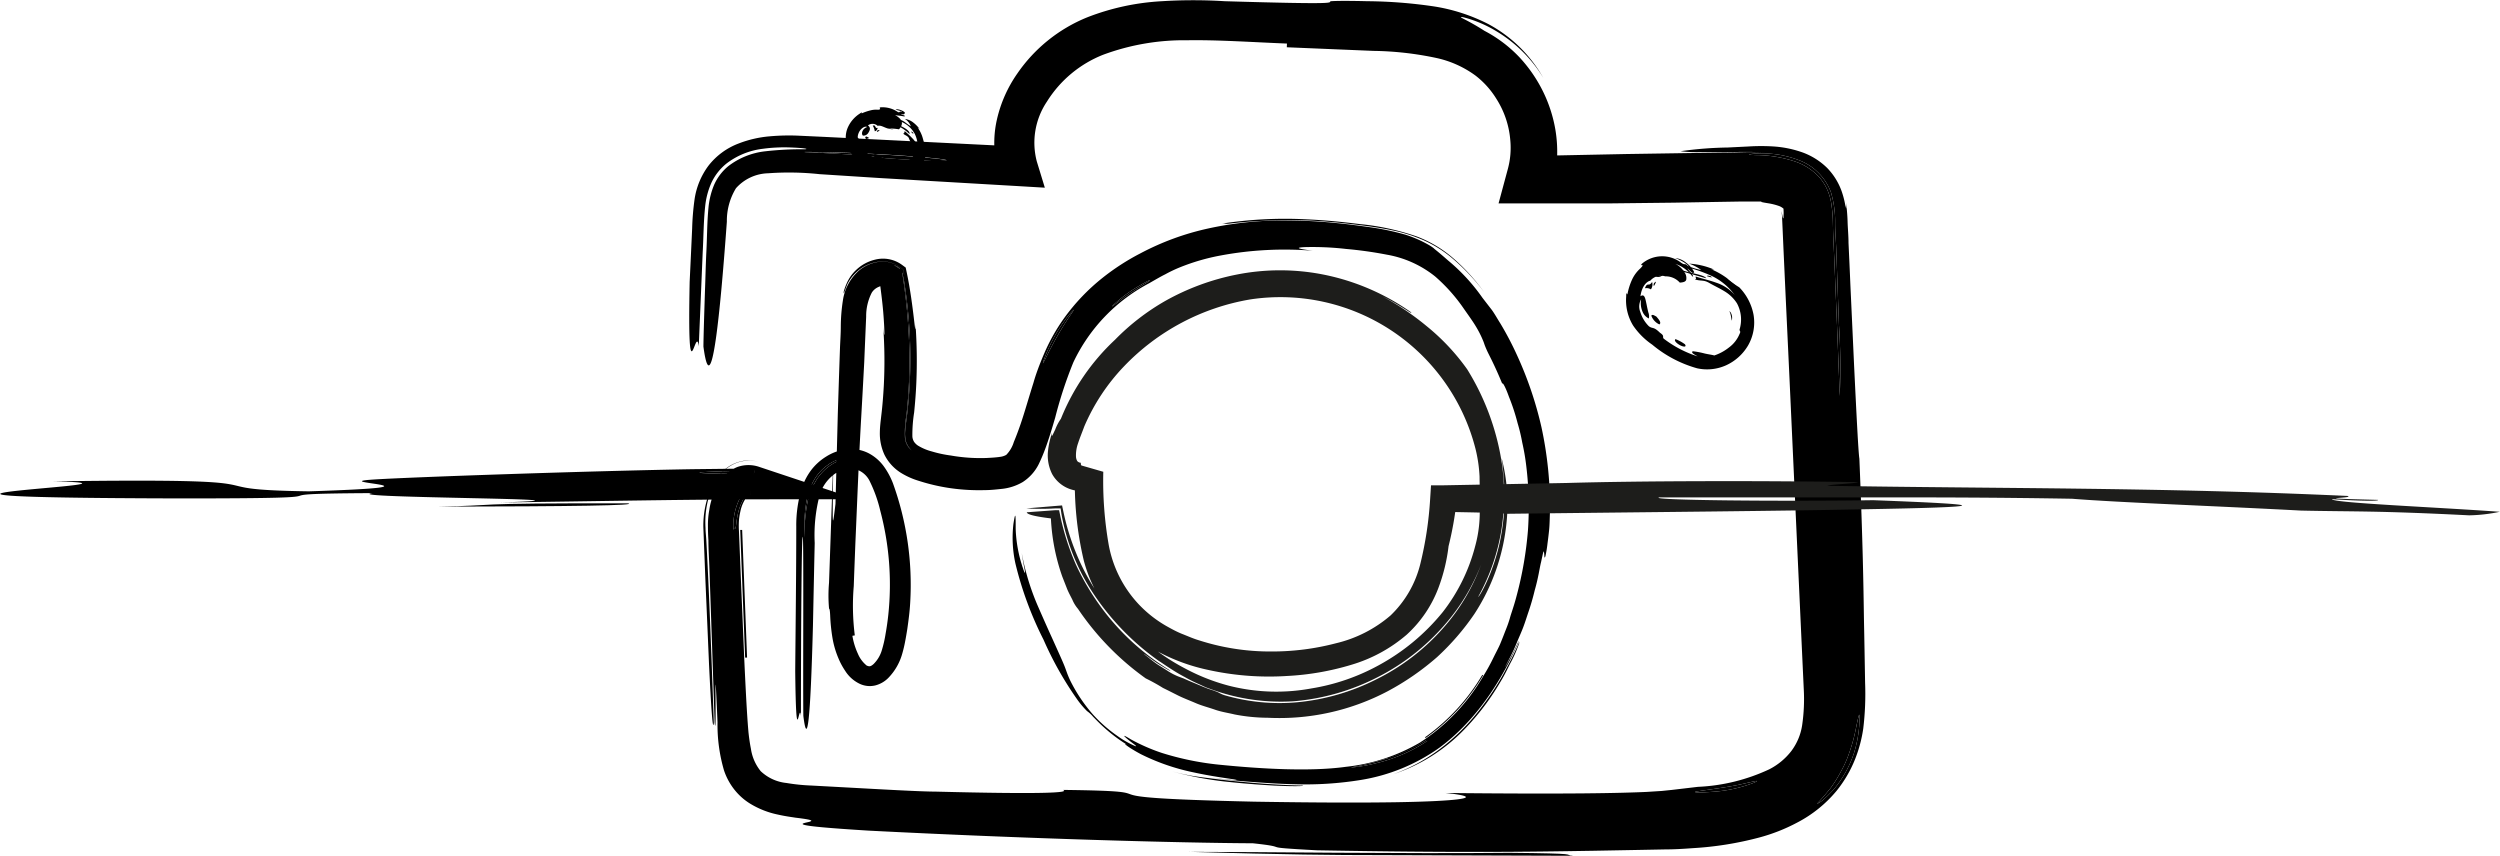 <svg xmlns="http://www.w3.org/2000/svg" viewBox="0 0 310.48 106.28"><defs><style>.cls-1{fill:#1d1d1b;}</style></defs><g id="Ebene_2" data-name="Ebene 2"><g id="Layer_1" data-name="Layer 1"><path d="M159.81,5.87l10.78.45a39.87,39.87,0,0,1,7.84.89,12.81,12.81,0,0,1,4.82,2.18,10.8,10.8,0,0,1,2.6,2.9,11.22,11.22,0,0,1,1.71,5.05,10.06,10.06,0,0,1-.31,3.69l-1.14,4.23,4.56,0c2.32,0,5,0,9.28,0l7.93-.09,5.22-.09,3-.05,1.56,0c.47,0,.94,0,1.39,0-.68,0-.25.09.57.22a7.37,7.37,0,0,1,1.25.31,1.72,1.72,0,0,1,.63.36c0,.07,0,0,0,.12a5,5,0,0,1,0,.75c0,.26,0,.4-.07.27s-.1-.56-.19-.84a6.06,6.06,0,0,1,.08.79l.06,1.33.12,2.72.25,5.45.51,10.9,1,21.81.5,10.9.25,5.4a22.53,22.53,0,0,1-.2,4.56,7.1,7.1,0,0,1-1.34,3.19,8.12,8.12,0,0,1-2.76,2.28,23.31,23.31,0,0,1-8.85,2.17l-3.22.38-1.27.13-1.88.12c-3.14.14-9.32.3-25,.13,1.81.18,3.87.51,1.48.8s-9.25.55-25.26.28C131,99,147.83,98.29,132,98.1c1,.36-2.67.55-15.87.21-1.82,0-6.68-.28-11.63-.55l-3.68-.2a24.19,24.19,0,0,1-3.15-.32,5.44,5.44,0,0,1-3.2-1.47A5.71,5.71,0,0,1,93.26,93c-.15-.76-.22-1.29-.3-2-.12-1.34-.26-3.29-.54-9.39-.19-4.53-.37-8.76-.53-12.74q-.06-1.5-.12-2.94a10.19,10.19,0,0,1,0-1.24,7.17,7.17,0,0,1,.17-1.13,4.56,4.56,0,0,1,.75-1.78A1,1,0,0,1,93,61.6l.16,0,.56-3.42-7.77.09c-13.22.23-35.37,1-39.66,1.29-6,.4,11.24.84-7.94,1.46-16.2-.24.65-1.69-31.75-1.24,16.87.37-33.72,2,15.88,2.12,25.14,0,5.95-.57,23.81-.66-4.63.63,32.41.66,15.87,1.16,14-.18,20.25-.33,31.57-.39L106.34,62l-12-4a4.12,4.12,0,0,0-2.77,0,4.48,4.48,0,0,0-2,1.59,8.72,8.72,0,0,0-1.48,3.74,10.2,10.2,0,0,0-.17,2q0,.87.06,1.77c0,1.18.09,2.41.13,3.7.18,5.18.39,11.33.64,18.91.32,3-.14-11.9.36,0a20.13,20.13,0,0,0,.8,5.95,7.85,7.85,0,0,0,1.38,2.51,7.46,7.46,0,0,0,1.91,1.66,10.79,10.79,0,0,0,3.39,1.33c.92.21,1.64.3,2.21.39,2.24.27,2.13.37,1.73.51-.91.23-3.17.45,7.39,1.1,19.53,1,38.4,1.52,47.69,1.57,5.27.57,0,.44,7.92.87,17.57.32,26.35.19,34.3.06l5.93-.11,3.1-.06c1.1,0,2.23-.07,3.44-.16a41.17,41.17,0,0,0,8.08-1.29,22.16,22.16,0,0,0,4.81-1.88,15.81,15.81,0,0,0,4.87-3.91,15.17,15.17,0,0,0,2.34-4,16.85,16.85,0,0,0,1-3.76,36,36,0,0,0,.23-5.71c-.05-3-.09-5.37-.14-7.74-.07-4.71-.14-9.51-.57-20.08-.12-.66-.36-5.45-.66-11.64-.14-3.1-.3-6.55-.46-10-.07-1.73-.15-3.46-.23-5.15,0-.84-.08-1.68-.11-2.5a21.54,21.54,0,0,0-.27-2.95,5.13,5.13,0,0,1,.09,1.14c0,.1,0,0-.11-.37a11.2,11.2,0,0,0-.46-1.76,8,8,0,0,0-1.79-2.87,8.5,8.5,0,0,0-3.26-2,13.3,13.3,0,0,0-3.39-.67,24.64,24.64,0,0,0-3.09,0l-2.62.13a45.92,45.92,0,0,0-5.85.46,15.4,15.4,0,0,0,2.48.11l3.25,0c1.37,0,2.85-.08,5.06.06-2.05-.13-3.63,0-5.24,0l-4.54.06-7.79.12-11.31.23L193,22.43a16.5,16.5,0,0,0,.17-6.3,17.35,17.35,0,0,0-1.63-4.95,17.75,17.75,0,0,0-2.83-4.06,16.53,16.53,0,0,0-4.35-3.29,28.91,28.91,0,0,0-2.64-1.51c-.44-.23-.38-.28.27-.11a15.12,15.12,0,0,1,3.68,1.57,17.06,17.06,0,0,1,6,5.9A17.13,17.13,0,0,0,184.86,3,22.37,22.37,0,0,0,178.11.8a59.53,59.53,0,0,0-8.32-.65c-3.63-.09-4.36,0-4.53,0-.35.17,1.58.44-13.18,0a62.23,62.23,0,0,0-7.78,0,29.86,29.86,0,0,0-9.27,2,19.36,19.36,0,0,0-8.7,7,16.24,16.24,0,0,0-2.52,5.69,13.2,13.2,0,0,0,.24,6.76l2.61-3.39L102.4,17l-3.23-.15a27,27,0,0,0-3.57.08,13.88,13.88,0,0,0-3.89.9A8.61,8.61,0,0,0,88,20.56a9.2,9.2,0,0,0-1.74,4.19,32.17,32.17,0,0,0-.3,3.62q-.15,3.31-.31,6.64c-.3,15.21.77,5,1.13,8,.16-3.8.33-7.82.49-11.69.11-1.95.1-3.77.31-5.73a9.53,9.53,0,0,1,.78-2.91,6.71,6.71,0,0,1,1.85-2.36,9.22,9.22,0,0,1,4.51-1.84,20,20,0,0,1,3.35-.17c1.75.06,2.46.19,1.88.23a39.38,39.38,0,0,0-5,.26,9.17,9.17,0,0,0-4.52,1.85,6.32,6.32,0,0,0-1.74,2.3,9.74,9.74,0,0,0-.7,2.81c-.18,1.87-.17,3.64-.26,5.41s-.12,3.45-.18,5c-.1,3.11-.18,5.63-.19,6.87.61,4.61,1.34,2.47,2.22-7q.33-3.57.69-8.51a7.76,7.76,0,0,1,1.13-4.15,5.53,5.53,0,0,1,4-1.86,35.6,35.6,0,0,1,6.38.11l7.46.48,17.14,1,3.38.2-1-3.27a9.14,9.14,0,0,1,1.26-7.42A14.52,14.52,0,0,1,137,6.8,28.9,28.9,0,0,1,147.45,5c3.85-.06,8.06.24,12.38.41Zm-59.87,13c8.94,0,22.46,1.17,15.83,1.11C104.21,19.43,113.14,19.51,99.94,18.89ZM228.48,49.18c-.09-2.48-.24-6.35-.41-10.58-.09-2.12-.18-4.34-.27-6.52-.05-1.09-.1-2.17-.14-3.23s0-2-.19-3.27a6.83,6.83,0,0,0-.53-2,6,6,0,0,0-1.16-1.74,7.23,7.23,0,0,0-3-1.83,15.63,15.63,0,0,0-4.23-.74c-.94,0-1.41-.06-1.32-.11a10.26,10.26,0,0,1,2.19-.1,12.52,12.52,0,0,1,4.4,1,6.83,6.83,0,0,1,3.55,3.76,12.65,12.65,0,0,1,.54,3.89c0,1,.09,2,.13,3,.14,3.84.25,7.08.35,9.73A79.69,79.69,0,0,1,228.48,49.18Zm-1.06,48.59a16.41,16.41,0,0,0,1.23-2,12.87,12.87,0,0,0,.88-1.91,21.52,21.52,0,0,0,.91-3.15c.34-1.67.5-2.39.51-1.65a15.51,15.51,0,0,1-.67,4.37A13.73,13.73,0,0,1,227.77,98a17.89,17.89,0,0,1-1.33,1.32,4.35,4.35,0,0,1-.72.49C225.53,99.88,226.12,99.43,227.42,97.77Zm-16.5.49c1.37-.21,3.67-.5,5.26-.85s2.56-.63,1.69-.22a17.15,17.15,0,0,1-5.11,1.14C211,98.48,209.85,98.41,210.92,98.26ZM93.13,61.43c-.22,0-.19,0-.39.08a2.49,2.49,0,0,0-.54.71,7,7,0,0,0-.58,1.68c-.2,1-.19,1.39-.25,1.58-.07.45-.21-.29-.28.37A7.57,7.57,0,0,1,91.83,62a2.1,2.1,0,0,1,.81-.92.87.87,0,0,1,.69,0l.36-2.2c-9.88-.07-8.23-.29,0-.44l-.5,3Z"></path><path d="M99.94,18.89c8.94,0,22.46,1.17,15.83,1.11C104.21,19.43,113.14,19.51,99.94,18.89Z"></path><path d="M228.48,49.18c-.09-2.48-.24-6.35-.41-10.58-.09-2.12-.18-4.34-.27-6.52-.05-1.09-.1-2.17-.14-3.23s0-2-.19-3.27a6.83,6.83,0,0,0-.53-2,6,6,0,0,0-1.16-1.74,7.23,7.23,0,0,0-3-1.83,15.63,15.63,0,0,0-4.23-.74c-.94,0-1.41-.06-1.32-.11a10.26,10.26,0,0,1,2.19-.1,12.52,12.52,0,0,1,4.4,1,6.83,6.83,0,0,1,3.55,3.76,12.65,12.65,0,0,1,.54,3.89c0,1,.09,2,.13,3,.14,3.84.25,7.08.35,9.73A79.69,79.69,0,0,1,228.48,49.18Z"></path><path d="M227.42,97.77a16.41,16.41,0,0,0,1.23-2,12.87,12.87,0,0,0,.88-1.91,21.52,21.52,0,0,0,.91-3.15c.34-1.67.5-2.39.51-1.65a15.51,15.51,0,0,1-.67,4.37A13.73,13.73,0,0,1,227.77,98a17.89,17.89,0,0,1-1.33,1.32,4.35,4.35,0,0,1-.72.49C225.53,99.88,226.12,99.43,227.42,97.77Z"></path><path d="M210.92,98.26c1.37-.21,3.67-.5,5.26-.85s2.56-.63,1.69-.22a17.15,17.15,0,0,1-5.11,1.14C211,98.48,209.85,98.41,210.92,98.26Z"></path><path d="M195.35,106.28l-23.86-.08c-5.88,0-11.77-.06-23.86-.41,8.63,0,26.85.26,39.78.12C196.68,106,194,106.14,195.35,106.28Z"></path><path d="M88.65,89.78c-.12,1.16-.32-1.57-.59-7.18-.12-2.81-.27-6.34-.45-10.47-.08-2.08-.17-4.31-.26-6.67a11.52,11.52,0,0,1,.89-4.64A6.74,6.74,0,0,1,90,58.32a4.66,4.66,0,0,1,1.92-1,3.8,3.8,0,0,1,1.15-.13,4.47,4.47,0,0,1,1.08.15,4.52,4.52,0,0,0-2.79.19,5,5,0,0,0-1.83,1.32,7.46,7.46,0,0,0-1.42,2.63,11.4,11.4,0,0,0-.49,2.6,12.51,12.51,0,0,0,0,1.52c0,.43.06.88.09,1.36C87.93,70.86,88.21,77.05,88.65,89.78Z"></path><path d="M92.78,81.67h-.24q-.3-7.92-.61-15.86h.24Q92.47,73.74,92.78,81.67Z"></path><path d="M93.13,61.43c-.22,0-.19,0-.39.08a2.49,2.49,0,0,0-.54.71,7,7,0,0,0-.58,1.68c-.2,1-.19,1.39-.25,1.58-.07.45-.21-.29-.28.37A7.57,7.57,0,0,1,91.83,62a2.1,2.1,0,0,1,.81-.92.87.87,0,0,1,.69,0l.36-2.2c-9.88-.07-8.23-.29,0-.44l-.5,3Z"></path><path d="M78,62.51q2,.38-23.82.41C62.8,62.79,56.52,62.47,78,62.51Z"></path><path d="M106.16,78.91a29.26,29.26,0,0,1-.13-6.12c.07-2,.14-3.71.2-5.3.14-3.18.24-5.69.33-7.72.18-4.08.3-6.27.41-8.19s.2-3.57.36-6.57c.06-1.49.14-3.31.24-5.67a6.4,6.4,0,0,1,.7-3,1.85,1.85,0,0,1,.9-.73.82.82,0,0,1,.74,0l-.69-1.12c0,.21.09.49.14.77-.26-1.09.15,1.34.33,3.5s.21,4.06,0,1.84a59.76,59.76,0,0,1,.07,7.33c-.07,1.22-.16,2.44-.31,3.66-.06.59-.17,1.29-.18,2.11a6.27,6.27,0,0,0,.58,2.79,5.61,5.61,0,0,0,2,2.21,9.26,9.26,0,0,0,2.2,1,24,24,0,0,0,4.08.94,24.94,24.94,0,0,0,4.14.23c.7,0,1.36-.07,2.1-.15a6.44,6.44,0,0,0,2.64-.85,5.64,5.64,0,0,0,2-2.24,21.22,21.22,0,0,0,.84-2c.46-1.27.84-2.54,1.2-3.78A52.15,52.15,0,0,1,133.3,45a21.48,21.48,0,0,1,9.41-9.82c1-.57,1.47-.85,2-1.11a17.1,17.1,0,0,1,1.9-.9,26.24,26.24,0,0,1,4.93-1.43,43.27,43.27,0,0,1,11.5-.6c-1.22-.16-2.62-.37-1-.45a36.51,36.51,0,0,1,5.15.23,48.81,48.81,0,0,1,5,.7,13.19,13.19,0,0,1,6.05,2.72A21.09,21.09,0,0,1,181.56,38c.75,1.08,1.33,1.87,1.7,2.49a12.67,12.67,0,0,1,1,2c.1.28.12.39.39,1s.93,1.75,1.94,4.22c-.07-.32.25,0,.81,1.57a25.33,25.33,0,0,1,1.07,3.26,21.63,21.63,0,0,1,.58,2.42,27.42,27.42,0,0,1,.51,3,42.22,42.22,0,0,1,.2,7.9A45.55,45.55,0,0,1,188.35,74c-.35,1.35-.67,2.15-.83,2.75a14.07,14.07,0,0,1-.49,1.41c-.18.45-.38,1-.74,1.86-.19.44-.47.95-.79,1.6a23.9,23.9,0,0,1-1.26,2.3,24.39,24.39,0,0,1-7.91,8.31,23,23,0,0,1-9.17,3c-4.44.62-10.62.26-15.92-.28a35.55,35.55,0,0,1-6.94-1.44,23,23,0,0,1-3.86-1.69c-1.75-1.07-.24.14.42.62.32.26.4.37-.35,0a11.51,11.51,0,0,1-1.76-1.06,17.68,17.68,0,0,1-3-2.63,19.68,19.68,0,0,1-2.84-4.24c-.36-.77-.43-1.07-.67-1.69s-.65-1.51-1.57-3.56c-.46-1-1.05-2.33-1.78-4a30.2,30.2,0,0,1-2-6.59c.21,1.44.4,2.15.41,2.38s-.1,0-.28-.55a16.8,16.8,0,0,1-.88-4.83c0-1.55,0-2.42-.28-.61a14.86,14.86,0,0,0,.25,4.94,43.47,43.47,0,0,0,3.49,9.45,42.25,42.25,0,0,0,4.1,7.3,10.88,10.88,0,0,0,1.3,1.56,4.07,4.07,0,0,1,.77.72c.28.27.67.71,1.33,1.3A19.19,19.19,0,0,0,140,92.51c-.74-.4.06.29,1.7,1.16a26.62,26.62,0,0,0,6.47,2.24c2.31.51,4.37.76,5.11.89s.2.15-2.72-.2c2,.29,3.84.43,5.48.55s3.14.21,4.57.24a43,43,0,0,0,8.36-.52,23.21,23.21,0,0,0,9.78-4c3.5-2.57,7-6.72,9.78-13,.34-1-.43,1-1.12,2.11-.32.59-.54,1-.45.78l.42-.83a19.39,19.39,0,0,0,1-2.13c.28-.68.57-1.31.8-1.92s.41-1.19.59-1.73a29.08,29.08,0,0,0,.83-2.84c.47-1.63.6-2.77.79-3.51.32-1.48.31-1.46.37-1.15s0,.87.17.43a15.84,15.84,0,0,0,.26-1.6c.06-.45.13-1,.2-1.68s.07-1.49.11-2.44a47,47,0,0,0-1.06-10.29A45.57,45.57,0,0,0,188.35,44a38.7,38.7,0,0,0-2-3.8c-.37-.58-.69-1.17-1.07-1.7L184.12,37a23.64,23.64,0,0,0-4.3-4.67c-1.52-1.33-1.58-1.31-1.76-1.5a5.78,5.78,0,0,0-.74-.48,15,15,0,0,0-2.76-1.2,32.34,32.34,0,0,0-4.47-.94c-1.36-.19-2.63-.36-3.84-.48a62.94,62.94,0,0,0-6.5-.35,43.2,43.2,0,0,0-9.72,1,33,33,0,0,0-8.43,3.1,28.85,28.85,0,0,0-4.64,3,25.25,25.25,0,0,0-4.84,5.08A23.32,23.32,0,0,0,129.64,44c-.57,1.33-1,2.5-1.29,3.53-.65,2.06-1.08,3.61-1.59,5.11-.26.75-.53,1.49-.85,2.25a3.88,3.88,0,0,1-.94,1.6,2,2,0,0,1-.79.25c-.43.07-1.09.11-1.71.14a21.26,21.26,0,0,1-4.39-.31,14.9,14.9,0,0,1-2.34-.5,6.49,6.49,0,0,1-1.72-.72,1.78,1.78,0,0,1-.5-.48,1.45,1.45,0,0,1-.21-.65,17.71,17.71,0,0,1,.22-3c.12-1.2.22-2.44.27-3.68a63.82,63.82,0,0,0-.1-7.23c0,2.18-.2-2.22-1.08-6.42l-.14-.66-.49-.36a4,4,0,0,0-3.33-.62,5.14,5.14,0,0,0-2.35,1.29,5,5,0,0,0-.74.88,5.33,5.33,0,0,0-.43.8,7.25,7.25,0,0,0-.36,1c0,.42,0,.2.45-.91A5.24,5.24,0,0,1,107,33.29a4.94,4.94,0,0,1,2-.77,3.65,3.65,0,0,1,2.79.67l.4.3.08.48.13.82c0-.31-.1-.61-.14-.82l-.08-.48-.4-.3a3.63,3.63,0,0,0-2.84-.64,4.78,4.78,0,0,0-2.26,1.05,6.11,6.11,0,0,0-2,3.72,21.87,21.87,0,0,0-.26,3.21c0,.95-.07,1.85-.1,2.7-.12,3.39-.2,6-.27,8.13-.11,4.34-.18,7-.29,11.23-.44,3.66-.36,2.75-.27-5.54-.28,8.22-.44,12.78-.53,15.32a18.1,18.1,0,0,0,0,3.19c0,.12.09-.17.14.85a22.67,22.67,0,0,0,.28,2.78,11.26,11.26,0,0,0,.74,2.55,8.73,8.73,0,0,0,.83,1.55,4.33,4.33,0,0,0,1.77,1.61,2.93,2.93,0,0,0,2,.22,3.48,3.48,0,0,0,1.67-1,7,7,0,0,0,1.65-2.9,15.62,15.62,0,0,0,.37-1.55c.1-.5.18-1,.27-1.55.15-1.06.3-2.16.36-3.29A37.09,37.09,0,0,0,110.89,60a9.31,9.31,0,0,0-1.07-2,5.48,5.48,0,0,0-2-1.74,4.86,4.86,0,0,0-2.74-.46,6.12,6.12,0,0,0-2.47.9,6.88,6.88,0,0,0-1.91,1.74,8,8,0,0,0-1.15,2.26,15.68,15.68,0,0,0-.66,4.67c0,5.84-.08,11.89-.13,18,.12,10.59.48,3.47.71,5.54,0-10.59.09-23.73.24-22.1.11.92,0,18.65.06,22.1.49,4,.88.58,1.19-11.14.06-2.93.13-6.37.22-10.34a19.55,19.55,0,0,1,.63-6,5,5,0,0,1,1.57-2.35,3.62,3.62,0,0,1,2.57-.88,2.84,2.84,0,0,1,2.11,1.66,16.8,16.8,0,0,1,1.26,3.56,35.69,35.69,0,0,1,1,12.93c-.08.76-.19,1.54-.33,2.32a14.89,14.89,0,0,1-.51,2.2,4,4,0,0,1-1,1.61c-.39.34-.53.3-.84.18a3.76,3.76,0,0,1-1.1-1.48,8.58,8.58,0,0,1-.68-2.22ZM99.92,66.77a19.2,19.2,0,0,1,.34-5.06,7.85,7.85,0,0,1,1-2.36,5.66,5.66,0,0,1,1.57-1.62,4.6,4.6,0,0,1,2.51-.89c.37,0,0,0-1.08.36a5.67,5.67,0,0,0-2,1.32,6.22,6.22,0,0,0-.9,1.14,9.77,9.77,0,0,0-.59,1.15,6.63,6.63,0,0,0-.46,1.44A20.65,20.65,0,0,0,99.92,66.77Zm13.29-10.84a2.31,2.31,0,0,1-.82-1.51,12.58,12.58,0,0,1,.18-2.84,61.59,61.59,0,0,0,.38-7.17A72.59,72.59,0,0,0,112.07,34l-.06-.41-.35-.26a5,5,0,0,0-.66-.41s0,0,.17.06a2.59,2.59,0,0,1,.53.3h0s0,0,0,0l.44.72h0v.07l0,.18.12.55a60,60,0,0,1,.44,16.3c-.11.94-.24,1.77-.28,2.38a4,4,0,0,0,.11,1.4A2.81,2.81,0,0,0,113.21,55.93Zm19.25-16.08c-2.12,3.28-3.14,6-2.9,5.07a19.87,19.87,0,0,1,2.72-5.19,8,8,0,0,1,1.06-1.25C133.44,38.43,133.16,38.78,132.46,39.85ZM142.59,35c-.83.51-2.23,1.4-3.22,2.13s-1.6,1.25-1.07.71a17.43,17.43,0,0,1,3.11-2.3C142.49,34.88,143.23,34.56,142.59,35Zm29.82,59.18a22.21,22.21,0,0,0,3.47-1.5L177,92c.28-.13-.11.2.29,0a19.63,19.63,0,0,1-6.49,2.81,18.53,18.53,0,0,1-2.86.5C167.28,95.31,169.12,95.22,172.41,94.14Z"></path><path d="M99.92,66.77a19.2,19.2,0,0,1,.34-5.06,7.85,7.85,0,0,1,1-2.36,5.66,5.66,0,0,1,1.57-1.62,4.6,4.6,0,0,1,2.51-.89c.37,0,0,0-1.08.36a5.67,5.67,0,0,0-2,1.32,6.22,6.22,0,0,0-.9,1.14,9.77,9.77,0,0,0-.59,1.15,6.63,6.63,0,0,0-.46,1.44A20.65,20.65,0,0,0,99.92,66.77Z"></path><path d="M113.21,55.93a2.31,2.31,0,0,1-.82-1.51,12.58,12.58,0,0,1,.18-2.84,61.59,61.59,0,0,0,.38-7.17A72.59,72.59,0,0,0,112.07,34l-.06-.41-.35-.26a5,5,0,0,0-.66-.41s0,0,.17.06a2.59,2.59,0,0,1,.53.3h0s0,0,0,0l.44.72h0v.07l0,.18.12.55a60,60,0,0,1,.44,16.3c-.11.94-.24,1.77-.28,2.38a4,4,0,0,0,.11,1.4A2.81,2.81,0,0,0,113.21,55.93Z"></path><path d="M132.46,39.85c-2.12,3.28-3.14,6-2.9,5.07a19.87,19.87,0,0,1,2.72-5.19,8,8,0,0,1,1.06-1.25C133.44,38.43,133.16,38.78,132.46,39.85Z"></path><path d="M142.59,35c-.83.51-2.23,1.4-3.22,2.13s-1.6,1.25-1.07.71a17.43,17.43,0,0,1,3.11-2.3C142.49,34.88,143.23,34.56,142.59,35Z"></path><path d="M151.76,27.77a51.45,51.45,0,0,1,10.3-.54c2.66.12,4.75.34,6.82.6a30.61,30.61,0,0,1,7,1.51,15,15,0,0,1,4.33,2.5,24.53,24.53,0,0,1,4.1,4.43,25.49,25.49,0,0,0-4.17-4.38,15.3,15.3,0,0,0-3.35-2.06,19.4,19.4,0,0,0-3.9-1.23c-1.33-.28-2.64-.47-3.94-.63s-2.61-.32-3.91-.42a57.92,57.92,0,0,0-7.5-.16c-3.34.15-4.54.36-5,.39S152.24,27.74,151.76,27.77Z"></path><path d="M188.59,79.93c.2-.37.12-.1-.21.73a15,15,0,0,1-.76,1.62c-.34.65-.7,1.46-1.23,2.32a30.7,30.7,0,0,1-4.59,6.05,21.74,21.74,0,0,1-8.73,5.49,22.82,22.82,0,0,0,2.91-1.3A22.14,22.14,0,0,0,178.85,93a25.88,25.88,0,0,0,4.27-4.07,35,35,0,0,0,2.68-3.69c.47-.74.94-1.55,1.39-2.44A31,31,0,0,0,188.59,79.93Z"></path><path d="M184.09,83.81l.1.06a25.26,25.26,0,0,1-7.14,7.79l-.07-.1A25.26,25.26,0,0,0,184.09,83.81Z"></path><path d="M172.41,94.14a22.21,22.21,0,0,0,3.47-1.5L177,92c.28-.13-.11.2.29,0a19.63,19.63,0,0,1-6.49,2.81,18.53,18.53,0,0,1-2.86.5C167.28,95.31,169.12,95.22,172.41,94.14Z"></path><path d="M161.73,97.56c.47.06-.72.14-3.52,0-1.41-.08-3.19-.2-5.41-.43a42.9,42.9,0,0,1-7.88-1.51,28.23,28.23,0,0,0,3.06.72c.68.11,1.18.18,2,.28s1.84.25,3.65.42S157.91,97.47,161.73,97.56Z"></path><path class="cls-1" d="M157.93,80.91a28.8,28.8,0,0,1-9-1.38c-.72-.21-1.4-.52-2.09-.79s-1.34-.63-2-1a14.83,14.83,0,0,1-3.38-2.65,14.63,14.63,0,0,1-3.78-7.5,46.37,46.37,0,0,1-.66-9l-2.78-.8c.07,0,.1.1.05,0a.57.57,0,0,1-.06-.15,1.5,1.5,0,0,1,0-.17.51.51,0,0,1-.26-.07.44.44,0,0,1-.2-.17,1.25,1.25,0,0,1-.14-.48,4.47,4.47,0,0,1,.26-1.71c.22-.68.52-1.39.77-2.08a25,25,0,0,1,4.92-7.45,28.2,28.2,0,0,1,15.73-8.33,25,25,0,0,1,27.93,18.54,17.65,17.65,0,0,1,.51,3.49c0,.86.07,1.73,0,3.52a15.91,15.91,0,0,1-.55,5.12A22.45,22.45,0,0,1,179.19,76a26.61,26.61,0,0,1-8,6.64,26,26,0,0,1-8.34,2.86,23.85,23.85,0,0,1-10.31-.36A25,25,0,0,1,147.14,83a26.07,26.07,0,0,1-5.57-3.92A4.46,4.46,0,0,1,140.09,78a14,14,0,0,1-1.3-1.28,17.74,17.74,0,0,1-1.51-1.77l-.8-1-.77-1.19A28.92,28.92,0,0,1,134.22,70a29.71,29.71,0,0,1-2.13-6.34l-.19-.89-.87.07-3.57.3a30.09,30.09,0,0,0,3.59,0l.67,0,.09.61a26.24,26.24,0,0,0,4,10,31.67,31.67,0,0,0,8.06,8.3c.68.43,1.9,1.32,3.21,2a18.28,18.28,0,0,0,1.88.94l.79.37.61.22a25.21,25.21,0,0,0,10.32,1.51,27.92,27.92,0,0,0,10.43-3,27.52,27.52,0,0,0,8.19-6.36,25.26,25.26,0,0,0,4.66-7.66A24.72,24.72,0,0,1,179,78.26a27,27,0,0,1-8.15,6.15,27.34,27.34,0,0,1-9.69,2.8,24.4,24.4,0,0,1-9.12-.88,3.83,3.83,0,0,1-.72-.33c-.21-.09-.51-.22-1-.37s-1-.38-1.79-.71-1.24-.52-1.51-.65l-.64-.24a7.33,7.33,0,0,1-1.24-.63l-1.26-.8c-.52-.33-1.09-.82-1.82-1.38.11,0,1,.74,1.91,1.31s1.66,1,1.27.68A29.72,29.72,0,0,1,137,75.75a31,31,0,0,1-3.38-5.63,30.83,30.83,0,0,1-2-6.33l-.09-.43-.44,0-3.57.26c0,.33,1.56.61,3.66.84L130.5,64a25.33,25.33,0,0,0,1.42,7.59l.63,1.61c.21.49.44.9.62,1.26a4.36,4.36,0,0,0,.71,1.16,33.82,33.82,0,0,0,8.41,8.63,23.77,23.77,0,0,1,2.15,1.19c.56.27,1.18.59,1.86.93s1.44.62,2.2.95,1.6.54,2.4.82,1.65.4,2.43.59a22.07,22.07,0,0,0,4.12.41,28.81,28.81,0,0,0,14.88-3.29,32.5,32.5,0,0,0,6.14-4.24,30.84,30.84,0,0,0,4.63-5.35,25.31,25.31,0,0,0,4-11.37,22.57,22.57,0,0,0-.61-8,40.57,40.57,0,0,1,.36,4.3,27.1,27.1,0,0,1-.54,5.93c-.81,4-2.62,7.1-2.73,7a25.49,25.49,0,0,0,2.92-8.56,27.89,27.89,0,0,0-.07-8.57,30.93,30.93,0,0,0-4.22-11.13,27.09,27.09,0,0,0-5-5.33,33.62,33.62,0,0,0-5.51-3.72c2.17,1.06,4,2.48,3.5,1.94a28.51,28.51,0,0,0-10.84-4.65,27.66,27.66,0,0,0-10.77,0,29.93,29.93,0,0,0-8.85,3.26,28.49,28.49,0,0,0-6.27,4.84A27.39,27.39,0,0,0,131.76,52a6,6,0,0,0-.71,1.35c-.31.62-.5,1.17-.39.41a10.13,10.13,0,0,0-.51,2.27,5.18,5.18,0,0,0,.51,2.83,4.09,4.09,0,0,0,2.64,2,3.81,3.81,0,0,0,1.84,0,3.19,3.19,0,0,0,1.79-1.2l-3.42-1.11a41.55,41.55,0,0,0,1.09,11.07,17.59,17.59,0,0,0,6,9.23,23.42,23.42,0,0,0,9.41,4.34,35,35,0,0,0,9.85.76,33.37,33.37,0,0,0,7.94-1.38,18.6,18.6,0,0,0,6.89-3.74,15,15,0,0,0,3.94-5.79,21.93,21.93,0,0,0,1.27-5.21,41.15,41.15,0,0,0,1-5.63l-1.47,1.37c3,.06,6.3.1,7.69.24,19.52-.23,34-.35,43.63-.55,17.38-.3,16.45-.59,1.9-1.14-11.86.17-28.15,0-26.57-.35h26c7.74,0,15.35,0,25.24.17,5.85.47,17.78.9,28.44,1.47,6.65.15,9.27,0,20.88.59a20,20,0,0,0,3.82-.44c-8-.58-20.86-1.1-20.85-1.57,2.77.2,6,.28,5.71.09-9.74-.25-2.61-.17-3.79-.49-23.33-1.07-43-.9-64.58-1.26.32-.19,3.48-.26,3.81-.45-11.88-.2-27.32-.16-36.11.1l-15.3.29-1.63,0L177.61,62A44.9,44.9,0,0,1,176.4,70a13.24,13.24,0,0,1-3.71,6.44,16.06,16.06,0,0,1-6.78,3.45A31.27,31.27,0,0,1,157.93,80.91Z"></path><path d="M110.15,13.69a1.15,1.15,0,0,1,.79,0c-.32.07.18.24.54.34C111.58,14.24,110.36,13.8,110.15,13.69Z"></path><path d="M109.78,20c.32.27-.42,0-.63-.12C109.27,19.67,109.55,20.16,109.78,20Z"></path><path d="M114,18.74a1.74,1.74,0,0,1-.37,1.1,1.89,1.89,0,0,1-1,.68,3,3,0,0,1-.52.13c0-.08.25-.1.4-.15A1.81,1.81,0,0,0,113.74,19C113.84,19.34,113.89,18.87,114,18.74Z"></path><path d="M114.49,17.34c-.08-.44.3.55.3.82C114.77,18.62,114.64,17.53,114.49,17.34Z"></path><path d="M113.68,16c.22,0,.61.65.8,1A11.39,11.39,0,0,1,113.68,16Z"></path><path d="M108.9,16.38c0-.18.12-.28.36-.19C109.14,16.26,109.07,16.36,108.9,16.38Z"></path><path d="M108.39,15.61c.44-.17.2.38.62.27-.07.18-.13.39-.37.42A1.77,1.77,0,0,0,108.39,15.61Z"></path><path d="M107.57,17.26c-.14-.11-.15-.23,0-.31.23.07.29.16.39.18A1.13,1.13,0,0,1,107.57,17.26Z"></path><path d="M107.78,18.1c.26.09.25.11.5.35C108.34,19.06,107.27,18.41,107.78,18.1Z"></path><path d="M112.23,18.76c.18.13,0,.18,0,.17S112.22,18.85,112.23,18.76Z"></path><path d="M113.16,16.39c0-.11.15,0,.26.09,0,0,0,.07,0,.13S113.27,16.48,113.16,16.39Z"></path><path d="M111.6,15l.05-.18c.72.21.8.48,1.47.86a1.89,1.89,0,0,0-.74-.91,2.21,2.21,0,0,1,.94.37,4.19,4.19,0,0,1,.88.87s-.16-.11-.25-.19a4.16,4.16,0,0,1,.66,1.37c.16.52.2,1,.38,1.14a3.17,3.17,0,0,1-.79,2.5,3.58,3.58,0,0,1-2.2,1,6.92,6.92,0,0,1-3.77-.77,8.28,8.28,0,0,1-1.55-1,4.62,4.62,0,0,1-1.34-1.63,3.15,3.15,0,0,1-.08-2.52,3.93,3.93,0,0,1,1.55-1.82c.36-.27.18,0,.19,0a6.5,6.5,0,0,1,1.14-.39,2.78,2.78,0,0,1,.92-.07c.52-.06,0-.24.29-.3a3.38,3.38,0,0,1,2.17.59c.29.11.16-.2.5,0,0-.15-.54-.21-.79-.31.28-.14,1,.17,1.14.36,0,.17-.1.32-.43.18-.08.14.62.15.37.32-.4-.1-.72-.09-1.15-.18,1.08.61,1,1.17.49,1.77a7.54,7.54,0,0,0-1.38-.1c-.5-.14-.87-.44-1.27-.33a.93.93,0,0,0-1.21-.05c.41.29.21.66.06.9a.71.71,0,0,1-.68.36c-.25-.2-.09-.86.52-1.06-.17-.13-.51,0-.78.3a1.57,1.57,0,0,0-.39.95c.08.31.34.2.41.65.16.27-.1.3-.1.48a6.12,6.12,0,0,0,1.94,1.55c-.1-.2-.38-.39-.13-.58a2,2,0,0,1,1.26.85,7,7,0,0,0,2.26.26c.21,0,.1-.14.23-.19.55-.18,1-.39,1.15-1a1.45,1.45,0,0,0-.21-1,5,5,0,0,1-.48-.95c-.23-.29-.39-.25-.68-.5.2-.1.09-.11.2-.31a12.91,12.91,0,0,1,1,.95,2.05,2.05,0,0,1,.59,1.35,3.73,3.73,0,0,0-.37-2A3.44,3.44,0,0,0,111.6,15Z"></path><path d="M110.4,16c-.31-.15.38,0,.52.06S110.55,16,110.4,16Z"></path><path d="M109.14,14.9a4.2,4.2,0,0,1,2.71.74c.51.25,1.2.63,1.1,1a5.41,5.41,0,0,0-1.65-1.1c-.16,0-.14.12-.18.2C110.47,15.39,109.76,15.16,109.14,14.9Z"></path><path d="M205.7,32.19a2.63,2.63,0,0,1,1.76-.13c-.7,0,.52.21,1.27.67.1.14-.46-.21-1.19-.4A6,6,0,0,0,205.7,32.19Z"></path><path d="M212.77,44.26c.35,0,.19.08-.13.15a3.63,3.63,0,0,1-1,0C211.68,44.18,212.51,44.55,212.77,44.26Z"></path><path d="M215.67,36.87a4.76,4.76,0,0,1,1,1.92,4.35,4.35,0,0,1,0,2.31,4.51,4.51,0,0,1-.35.95c0-.09.17-.48.24-.77a3.87,3.87,0,0,0,.09-2,5.82,5.82,0,0,0-.74-1.8C216.28,37.85,215.78,37.12,215.67,36.87Z"></path><path d="M214.59,34.83c-.28-.22-.05-.12.27.1a8.19,8.19,0,0,1,.87.71c.21.29,0,.11-.26-.15A6.83,6.83,0,0,0,214.59,34.83Z"></path><path d="M212.36,33.77a5.77,5.77,0,0,1,1.89.72C213.63,34.3,213.11,34.05,212.36,33.77Z"></path><path d="M205.4,35.53c-.07-.19-.06-.4.27-.55A2.71,2.71,0,0,1,205.4,35.53Z"></path><path d="M204.29,35.8c.16-.46.31-.46.43-.46s.24,0,.46-.32a1.09,1.09,0,0,1-.15.92A1,1,0,0,0,204.29,35.8Z"></path><path d="M206.08,40.29a1.91,1.91,0,0,1-1-1.09c.16-.21.37,0,.61.1C206.13,39.79,206.33,40.11,206.08,40.29Z"></path><path d="M208.09,42.12a4.94,4.94,0,0,1,1.17.64c.24.37-.18.34-.6.12S207.84,42.28,208.09,42.12Z"></path><path d="M214.76,38.65c.16.05.27.29.33.55s0,.5,0,.62C215,39.69,215,39,214.76,38.65Z"></path><path d="M212,34.3c0-.12.19-.07.44,0,0,0,.05.07.18.12C212.54,34.49,212.22,34.36,212,34.3Z"></path><path d="M208.7,33l0-.18c1.17.21,1.39.48,2.57.71a5.56,5.56,0,0,0-1.51-.79,9.18,9.18,0,0,1,3.12.74s-.28,0-.45-.08a9.54,9.54,0,0,1,2.05,1.15A9.44,9.44,0,0,0,216,35.68a6.61,6.61,0,0,1,1.78,3.43,5.72,5.72,0,0,1-.67,3.77,6.11,6.11,0,0,1-2.73,2.48,5.74,5.74,0,0,1-3.61.38,15,15,0,0,1-5.58-2.94,9,9,0,0,1-2.37-2.37,6,6,0,0,1-.86-3.61c0-.72.15-.21.15-.24a7.61,7.61,0,0,1,.59-1.88,4.29,4.29,0,0,1,1-1.35c.75-.75-.2-.16.24-.62a3.87,3.87,0,0,1,4.83-.11c.62.43.35-.1,1,.56,0-.1-.26-.36-.62-.59a6,6,0,0,0-1.12-.55,2.58,2.58,0,0,1,1.38.59,3.34,3.34,0,0,1,1,1.17c-.12.17-.22.2-.8-.45-.08,0,.2.29.41.55s.36.53.14.41a4.24,4.24,0,0,0-2.1-1.54,2.79,2.79,0,0,1,1.15,1.06,1.22,1.22,0,0,1,.22.79c0,.38-.39.45-.81.48a2.34,2.34,0,0,0-1.81-.78,1.78,1.78,0,0,0-1.86.54c-.41.08-1.05.65-1.22,1.94.53-.39.61.32.76,1,.07.36.15.72.22,1a1.27,1.27,0,0,1,.06.75,1.58,1.58,0,0,1-.75-.77,2.69,2.69,0,0,1-.2-1.62,1.82,1.82,0,0,0-.11,1.58,4.23,4.23,0,0,0,1.06,1.77c.49.37.56,0,1.38.81.62.42.27.48.46.73a13.8,13.8,0,0,0,4.22,2.21c-.3-.19-.89-.44-.6-.64a10.41,10.41,0,0,1,1.47.28c.51.12,1,.17,1.19.25a6,6,0,0,0,1.84-1,3.94,3.94,0,0,0,1.31-1.68c.19-.37,0-.28,0-.55a4.23,4.23,0,0,0-.33-3.26,4.69,4.69,0,0,0-1.55-1.49c-.6-.37-1.24-.66-1.92-1.05s-1-.18-1.74-.42c.27-.14.05-.13.09-.36.87.29,1.71.46,2.55.77a5.08,5.08,0,0,1,2.3,1.53,7.59,7.59,0,0,0-2.75-2.32A18.11,18.11,0,0,0,208.7,33Z"></path><path d="M206.83,33.92c-.61-.23.72.1,1,.16C208.45,34.31,207.12,34,206.83,33.92Z"></path><path d="M206.68,33.55a.74.74,0,0,1-.65.84.69.69,0,0,1-.67-.31.85.85,0,0,1-.11-.62.87.87,0,0,1,.28-.53.65.65,0,0,1,.4-.18.57.57,0,0,1,.23,0l.08,0,.61.17,2.53.79c1,.28,2.31.47,2.52.85l-3.53-1c-.28,0-.2.11-.25.2l-1.9-.63a.56.56,0,0,0-.3-.06.5.5,0,0,0-.29.19.68.68,0,0,0-.1.64.54.54,0,0,0,.72.27A.71.71,0,0,0,206.68,33.55Z"></path></g></g></svg>